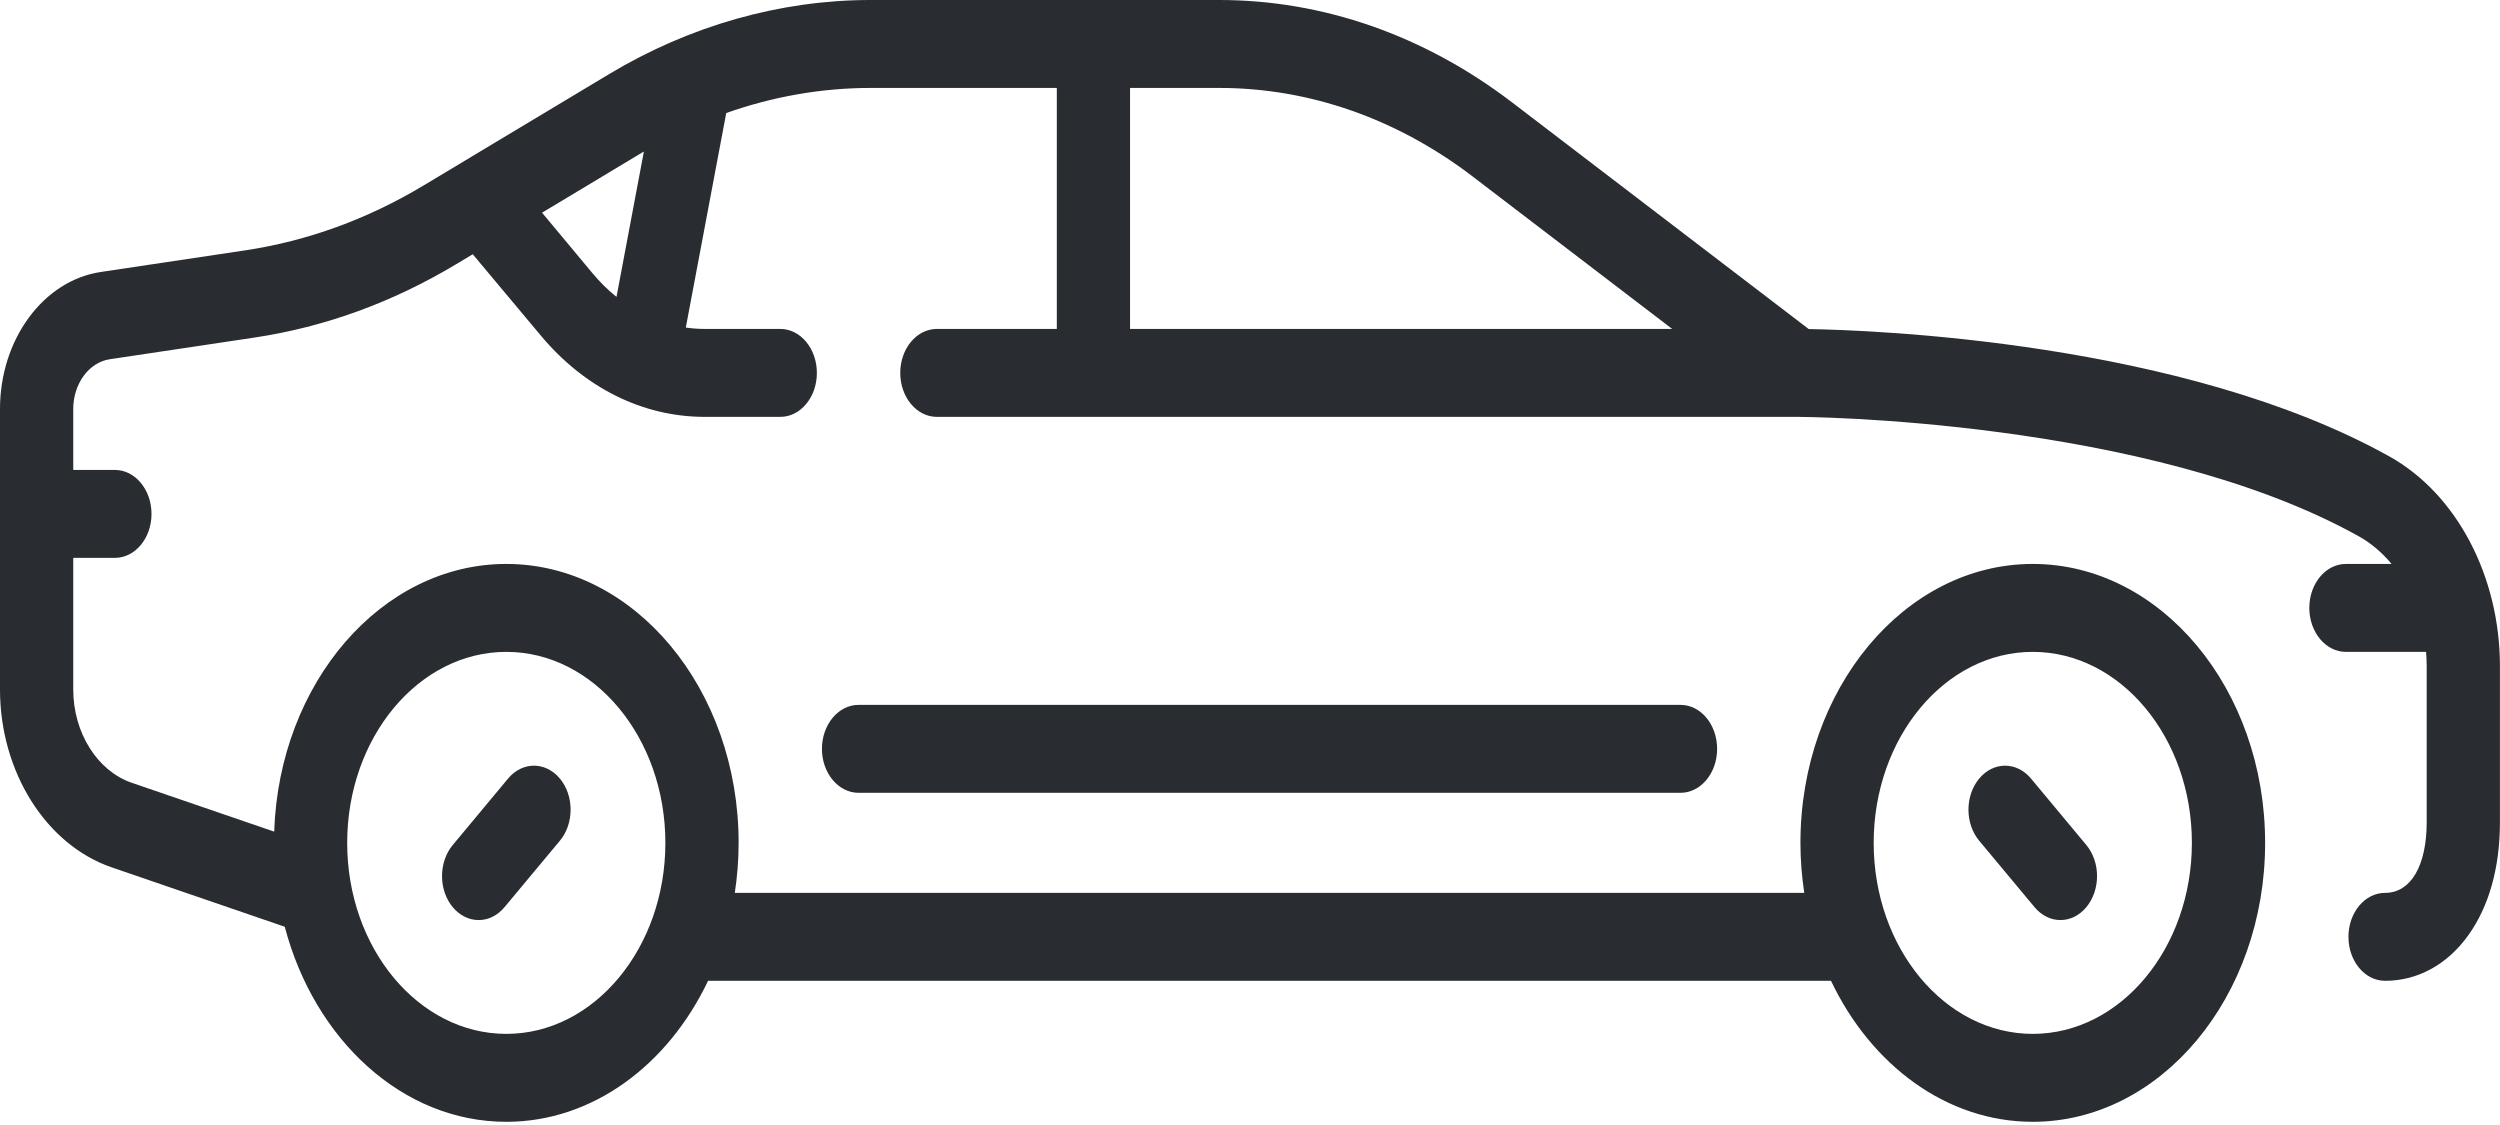 <svg width="40" height="18" viewBox="0 0 40 18" fill="none" xmlns="http://www.w3.org/2000/svg">
<path d="M7.658 14.721C7.808 14.721 7.958 14.652 8.072 14.515L8.958 13.452C9.187 13.177 9.187 12.732 8.958 12.457C8.729 12.182 8.358 12.182 8.129 12.457L7.244 13.52C7.015 13.795 7.015 14.24 7.244 14.515C7.358 14.652 7.508 14.721 7.658 14.721Z" fill="#292D32"/>
<path d="M32.553 14.515C32.667 14.652 32.817 14.721 32.967 14.721C33.117 14.721 33.267 14.652 33.381 14.515C33.61 14.24 33.61 13.795 33.381 13.52L32.496 12.457C32.267 12.182 31.896 12.182 31.667 12.457C31.438 12.732 31.438 13.177 31.667 13.452L32.553 14.515Z" fill="#292D32"/>
<path d="M38.232 7.304C34.923 5.458 29.945 5.282 28.94 5.265L24.193 1.638C22.79 0.566 21.17 0 19.508 0H13.928C12.484 0 11.037 0.41 9.745 1.186L6.773 2.97C5.878 3.507 4.92 3.855 3.927 4.005L1.61 4.352C0.692 4.49 0 5.432 0 6.543V11.033C0 12.347 0.735 13.517 1.788 13.878L4.556 14.828C5.031 16.635 6.44 17.949 8.101 17.949C9.482 17.949 10.689 17.039 11.329 15.693H29.296C29.936 17.039 31.143 17.949 32.524 17.949C34.574 17.949 36.242 15.947 36.242 13.486C36.242 11.025 34.574 9.023 32.524 9.023C30.475 9.023 28.807 11.025 28.807 13.486C28.807 13.759 28.829 14.027 28.868 14.286H11.757C11.796 14.026 11.818 13.759 11.818 13.486C11.818 11.025 10.15 9.023 8.101 9.023C6.101 9.023 4.466 10.928 4.387 13.306L2.109 12.525C1.557 12.336 1.172 11.722 1.172 11.033V8.926H1.838C2.162 8.926 2.424 8.611 2.424 8.223C2.424 7.834 2.162 7.519 1.838 7.519H1.172V6.543C1.172 6.14 1.423 5.798 1.756 5.748L4.072 5.401C5.198 5.232 6.283 4.837 7.297 4.228L7.564 4.068L8.648 5.363C9.35 6.206 10.284 6.67 11.277 6.67H12.485C12.808 6.67 13.07 6.355 13.07 5.967C13.07 5.578 12.808 5.263 12.485 5.263H11.277C11.174 5.263 11.073 5.255 10.973 5.241L11.62 1.808C12.369 1.544 13.149 1.407 13.928 1.407H16.909V5.263H14.99C14.666 5.263 14.404 5.578 14.404 5.967C14.404 6.355 14.666 6.67 14.99 6.67H28.767C28.822 6.67 34.358 6.695 37.739 8.58C37.937 8.69 38.114 8.842 38.265 9.023H37.534C37.211 9.023 36.949 9.338 36.949 9.726C36.949 10.115 37.211 10.43 37.534 10.43H38.817C38.823 10.506 38.827 10.583 38.827 10.66V13.156C38.827 13.853 38.572 14.286 38.161 14.286C37.837 14.286 37.575 14.601 37.575 14.99C37.575 15.378 37.837 15.693 38.161 15.693C38.679 15.693 39.151 15.437 39.488 14.971C39.822 14.51 39.999 13.883 39.999 13.156V10.66C39.999 9.22 39.305 7.902 38.232 7.304ZM32.524 10.43C33.928 10.43 35.07 11.801 35.07 13.486C35.07 15.171 33.928 16.542 32.524 16.542C31.121 16.542 29.979 15.171 29.979 13.486C29.979 11.801 31.121 10.43 32.524 10.43ZM8.101 10.43C9.504 10.43 10.646 11.801 10.646 13.486C10.646 15.171 9.504 16.542 8.101 16.542C6.697 16.542 5.555 15.171 5.555 13.486C5.555 11.801 6.697 10.43 8.101 10.43ZM9.864 4.75C9.726 4.64 9.597 4.512 9.477 4.368L8.673 3.403L10.269 2.444C10.28 2.438 10.291 2.431 10.302 2.425L9.864 4.75ZM18.081 1.407H19.508C20.947 1.407 22.349 1.897 23.564 2.825L26.755 5.263H18.081V1.407Z" fill="#292D32"/>
<path d="M13.737 11.278C13.414 11.278 13.151 11.593 13.151 11.982C13.151 12.37 13.414 12.685 13.737 12.685H26.888C27.212 12.685 27.474 12.37 27.474 11.982C27.474 11.593 27.212 11.278 26.888 11.278H13.737Z" fill="#292D32"/>
</svg>
